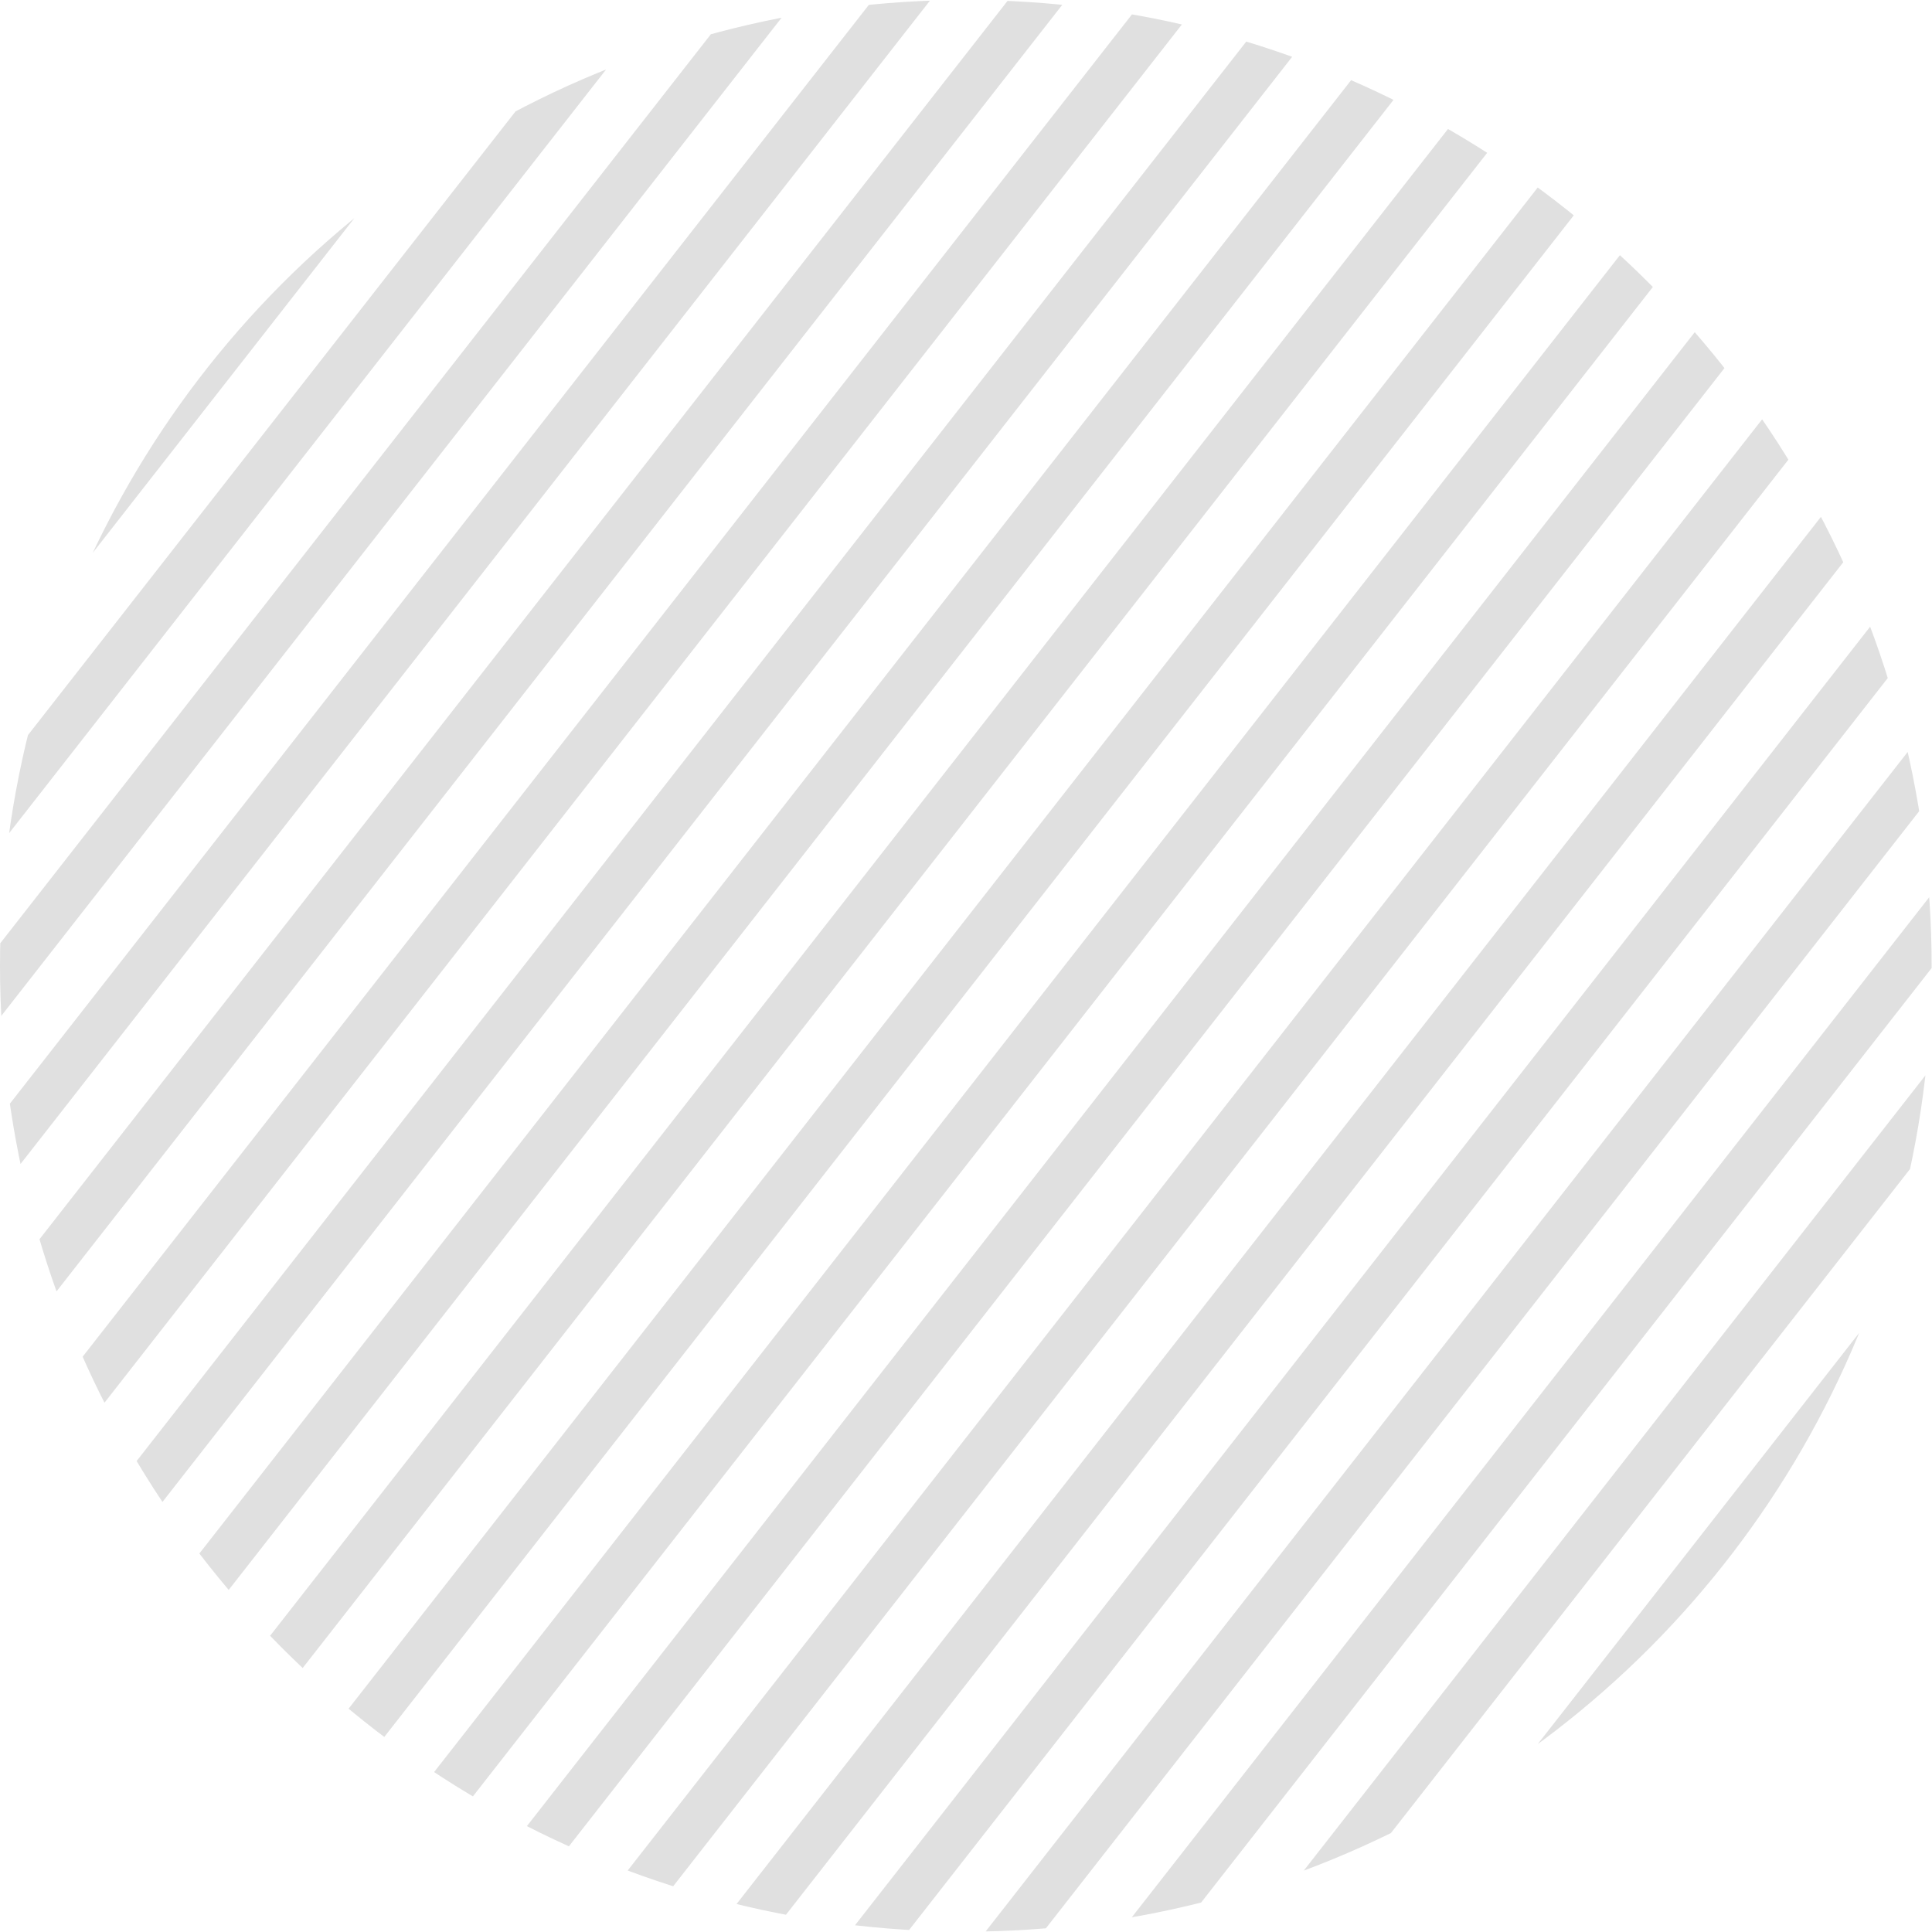 <?xml version="1.0" encoding="utf-8"?>
<!-- Generator: Adobe Illustrator 23.0.0, SVG Export Plug-In . SVG Version: 6.00 Build 0)  -->
<svg version="1.1" id="图层_1" xmlns="http://www.w3.org/2000/svg" xmlns:xlink="http://www.w3.org/1999/xlink" x="0px" y="0px"
	 viewBox="0 0 534.7 534.7" style="enable-background:new 0 0 534.7 534.7;" xml:space="preserve">
<style type="text/css">
	.st0{clip-path:url(#SVGID_2_);}
	.st1{fill:#E0E0E0;}
</style>
<title>资源 3</title>
<g>
	<g id="Layer_1">
		<g>
			<defs>
				<circle id="SVGID_1_" cx="267.3" cy="267.3" r="267.3"/>
			</defs>
			<clipPath id="SVGID_2_">
				<use xlink:href="#SVGID_1_"  style="overflow:visible;"/>
			</clipPath>
			<g class="st0">
				
					<rect x="97.5" y="472.4" transform="matrix(0.616 -0.788 0.788 0.616 -152.047 645.831)" class="st1" width="976.7" height="12.6"/>
				
					<rect x="74.3" y="454.3" transform="matrix(0.616 -0.788 0.788 0.616 -146.68 620.551)" class="st1" width="976.7" height="12.6"/>
				
					<rect x="51.1" y="436.2" transform="matrix(0.616 -0.788 0.788 0.616 -141.317 595.278)" class="st1" width="976.7" height="12.6"/>
				
					<rect x="27.9" y="418" transform="matrix(0.616 -0.788 0.788 0.616 -135.953 569.991)" class="st1" width="976.7" height="12.6"/>
				
					<rect x="4.6" y="399.9" transform="matrix(0.616 -0.788 0.788 0.616 -130.591 544.713)" class="st1" width="976.7" height="12.6"/>
				
					<rect x="-18.6" y="381.8" transform="matrix(0.616 -0.788 0.788 0.616 -125.231 519.437)" class="st1" width="976.7" height="12.6"/>
				
					<rect x="-41.8" y="363.6" transform="matrix(0.616 -0.788 0.788 0.616 -119.861 494.161)" class="st1" width="976.7" height="12.6"/>
				
					<rect x="-65.1" y="345.5" transform="matrix(0.616 -0.788 0.788 0.616 -114.505 468.877)" class="st1" width="976.7" height="12.6"/>
				
					<rect x="-88.3" y="327.3" transform="matrix(0.616 -0.788 0.788 0.616 -109.139 443.607)" class="st1" width="976.7" height="12.6"/>
				
					<rect x="-111.5" y="309.2" transform="matrix(0.616 -0.788 0.788 0.616 -103.775 418.325)" class="st1" width="976.7" height="12.6"/>
				
					<rect x="-134.7" y="291.1" transform="matrix(0.616 -0.788 0.788 0.616 -98.412 393.047)" class="st1" width="976.7" height="12.6"/>
				
					<rect x="-158" y="272.9" transform="matrix(0.616 -0.788 0.788 0.616 -93.045 367.767)" class="st1" width="976.7" height="12.6"/>
				
					<rect x="-181.2" y="254.8" transform="matrix(0.616 -0.788 0.788 0.616 -87.682 342.495)" class="st1" width="976.7" height="12.6"/>
				
					<rect x="-204.4" y="236.7" transform="matrix(0.616 -0.788 0.788 0.616 -82.318 317.207)" class="st1" width="976.7" height="12.6"/>
				
					<rect x="-227.6" y="218.5" transform="matrix(0.616 -0.788 0.788 0.616 -76.96 291.941)" class="st1" width="976.7" height="12.6"/>
				
					<rect x="-250.9" y="200.4" transform="matrix(0.616 -0.788 0.788 0.616 -71.588 266.655)" class="st1" width="976.7" height="12.6"/>
				
					<rect x="-274.1" y="182.3" transform="matrix(0.616 -0.788 0.788 0.616 -66.222 241.385)" class="st1" width="976.7" height="12.6"/>
				
					<rect x="-297.3" y="164.1" transform="matrix(0.616 -0.788 0.788 0.616 -60.866 216.101)" class="st1" width="976.7" height="12.6"/>
				
					<rect x="-320.5" y="146" transform="matrix(0.616 -0.788 0.788 0.616 -55.492 190.832)" class="st1" width="976.7" height="12.6"/>
				
					<rect x="-343.8" y="127.8" transform="matrix(0.616 -0.788 0.788 0.616 -50.14 165.541)" class="st1" width="976.7" height="12.6"/>
				
					<rect x="-367" y="109.7" transform="matrix(0.616 -0.788 0.788 0.616 -44.774 140.271)" class="st1" width="976.7" height="12.6"/>
				
					<rect x="-390.2" y="91.6" transform="matrix(0.616 -0.788 0.788 0.616 -39.406 114.997)" class="st1" width="976.7" height="12.6"/>
				
					<rect x="-413.4" y="73.4" transform="matrix(0.616 -0.788 0.788 0.616 -34.043 89.719)" class="st1" width="976.7" height="12.6"/>
				
					<rect x="-436.7" y="55.3" transform="matrix(0.616 -0.788 0.788 0.616 -28.68 64.431)" class="st1" width="976.7" height="12.6"/>
				
					<rect x="-459.9" y="37.2" transform="matrix(0.616 -0.788 0.788 0.616 -23.315 39.15)" class="st1" width="976.7" height="12.6"/>
				
					<rect x="-485.1" y="16" transform="matrix(0.617 -0.787 0.787 0.617 -15.572 12.74)" class="st1" width="980.9" height="12.7"/>
			</g>
		</g>
	</g>
</g>
</svg>
